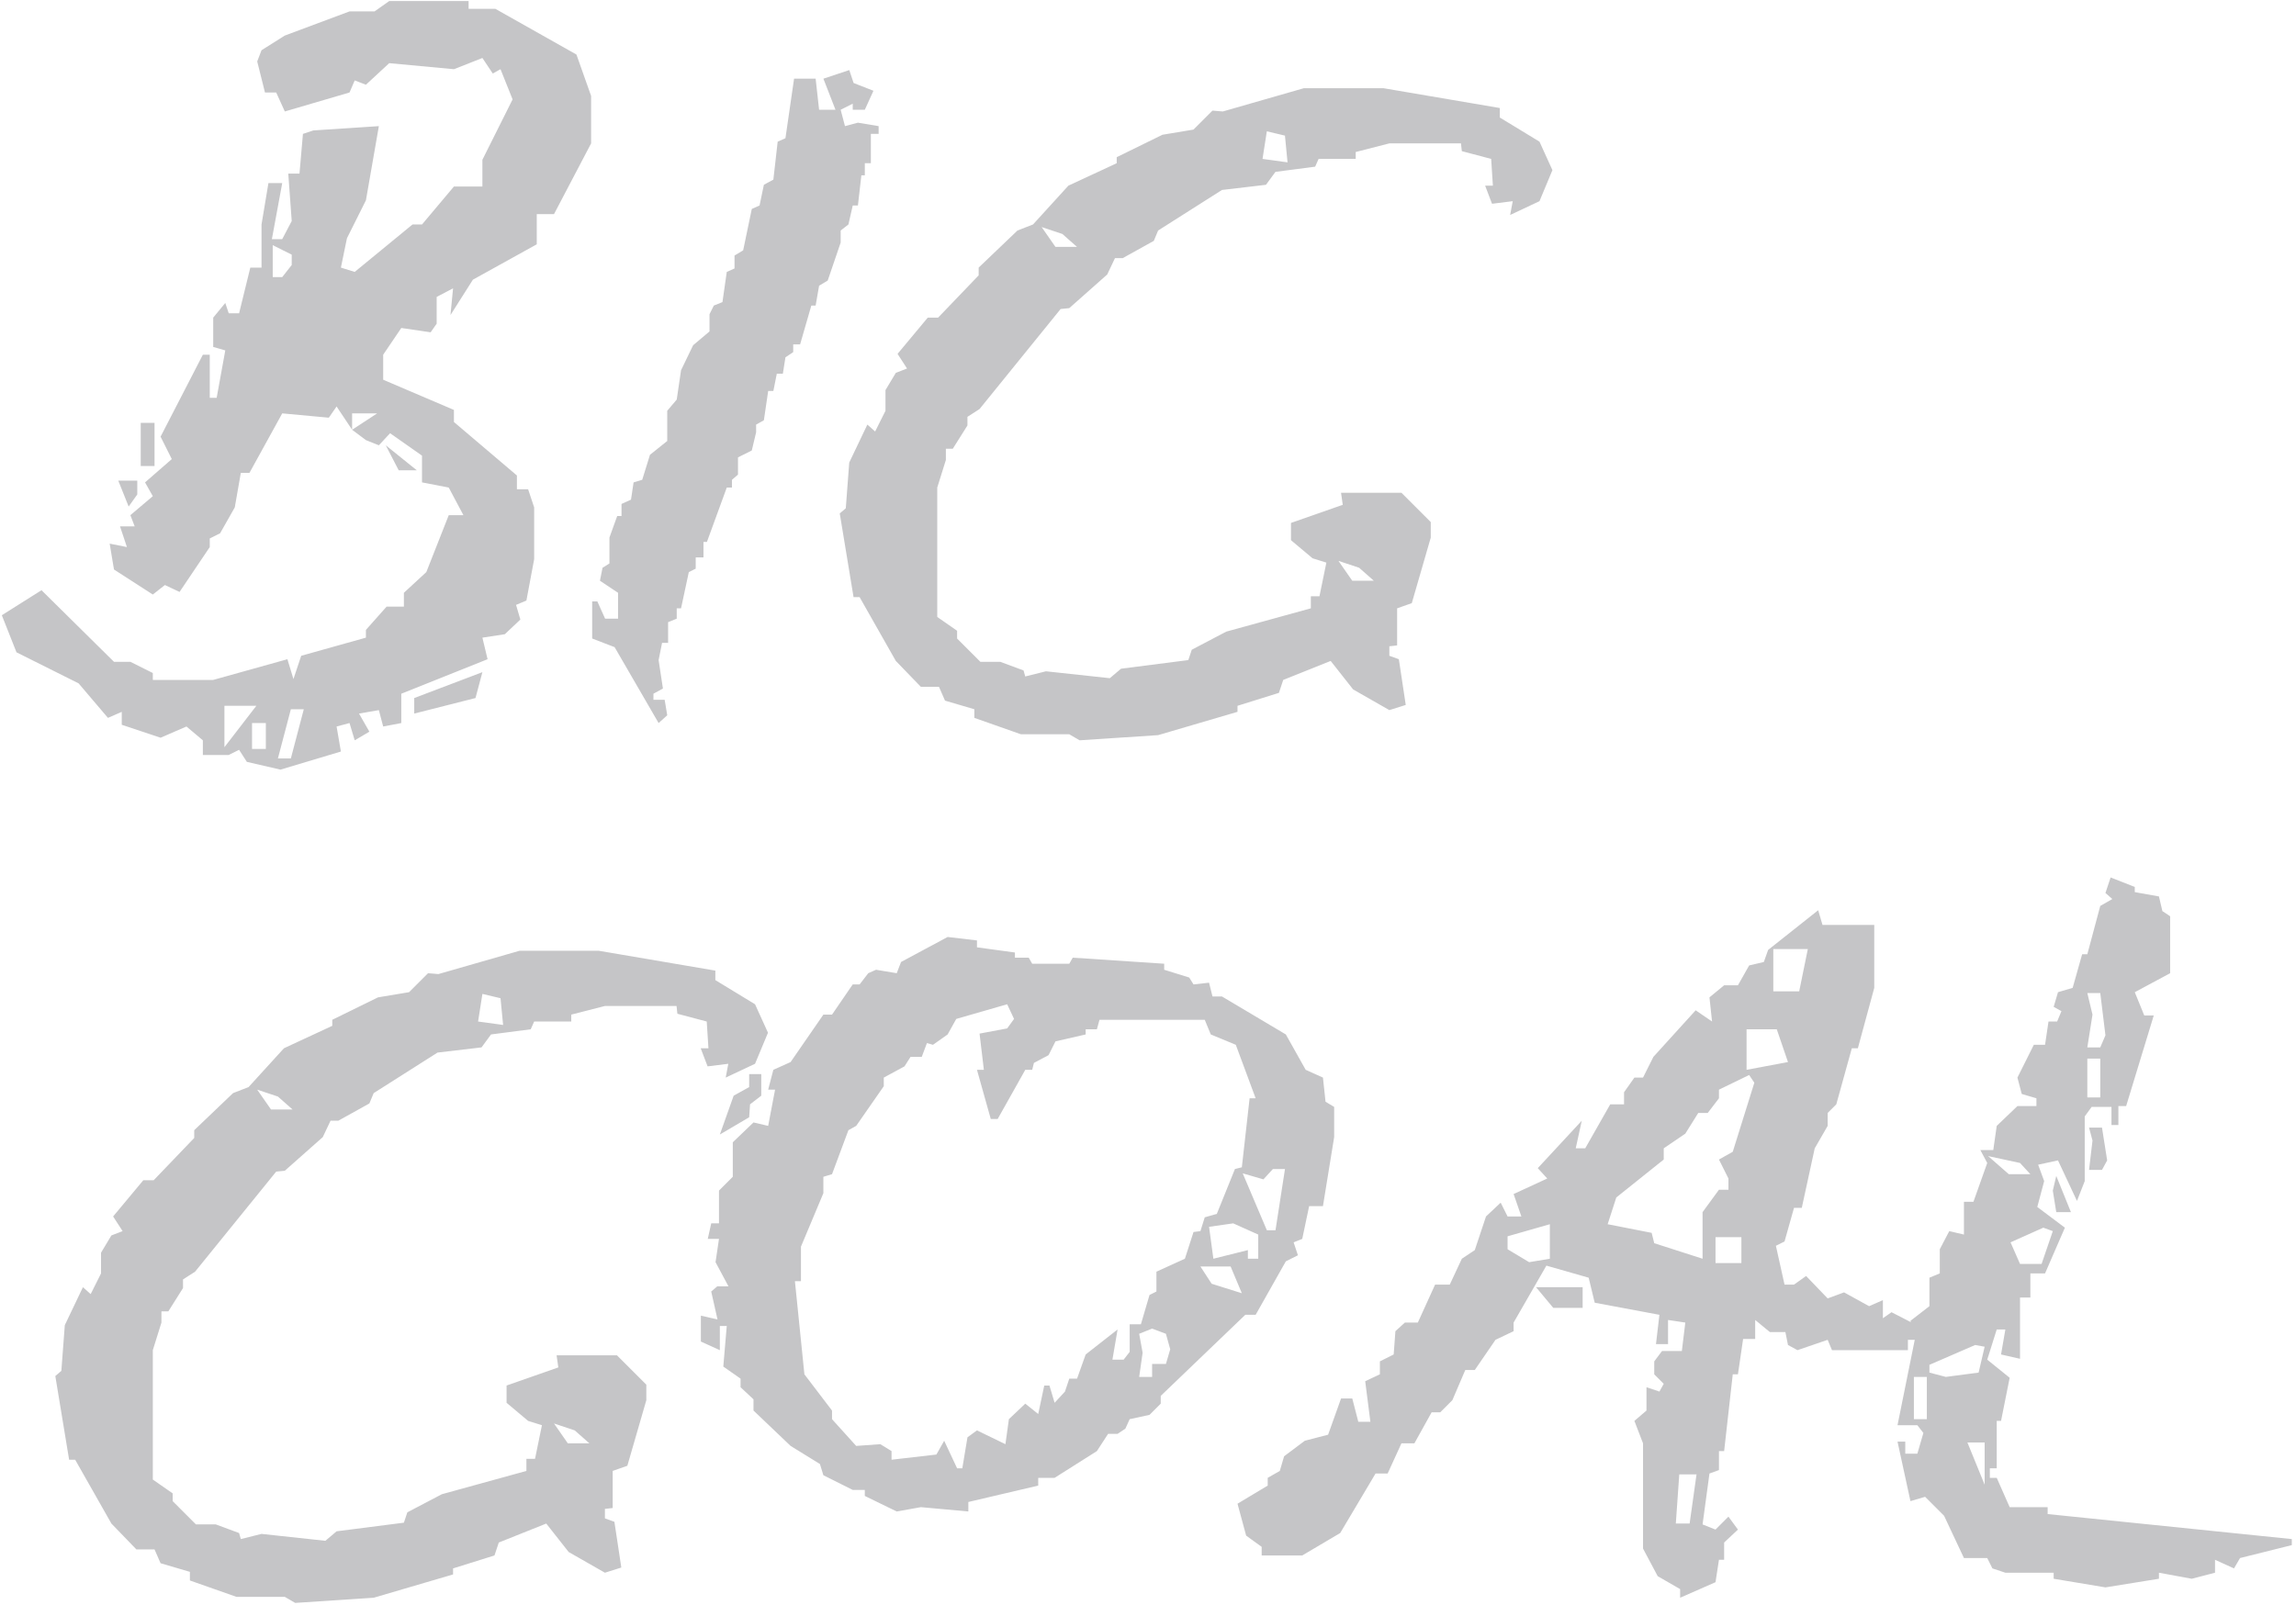 <?xml version="1.0" encoding="UTF-8"?> <svg xmlns="http://www.w3.org/2000/svg" width="479" height="335" viewBox="0 0 479 335" fill="none"><path d="M83.72 144.76V150.88L79.94 151.6L79.04 148.18L74.9 148.9L77.06 152.68L74 154.48L72.92 150.88L70.22 151.6L71.12 156.82L58.52 160.6L51.5 158.98L49.88 156.46L47.72 157.54H42.32V154.48L38.9 151.6L33.5 153.94L25.4 151.24V148.54L22.52 149.8L16.4 142.6L3.44 136.12L0.38 128.38L8.66 123.16L23.78 138.1H27.2L31.88 140.44V141.88H44.48L59.96 137.56L61.22 141.7L62.84 136.84L76.34 133.06V131.44L80.66 126.58H84.26V123.7L88.94 119.38L93.62 107.5H96.68L93.62 101.74L88.04 100.66V95.08L81.38 90.4L79.04 92.92L76.34 91.84L73.46 89.68L78.68 86.26H73.46V89.68L70.22 84.82L68.6 87.16L58.88 86.26L52.04 98.68H50.24L48.98 105.88L45.92 111.28L43.76 112.36V114.16L37.46 123.52L34.4 122.08L31.88 124.06L23.78 118.84L22.88 113.44L26.48 114.16L25.04 109.84H28.1L27.2 107.5L31.88 103.54L30.26 100.66L35.84 95.8L33.5 91.12L42.32 74.02H43.76V83.02H45.2L47 73.12L44.48 72.4V66.28L47 63.22L47.72 65.38H49.88L52.22 55.84H54.56V46.84L56 38.2H58.88L56.72 49.9H58.88L60.86 46.12L60.14 36.22H62.48L63.2 27.94L65.36 27.22L79.04 26.32L76.34 41.8L72.38 49.72L71.12 55.84L74 56.74L86.06 46.84H88.04L94.7 38.92H100.64V33.34L106.94 20.74L104.42 14.44L102.8 15.34L100.64 12.1L94.7 14.44L81.2 13.18L76.34 17.68L74 16.78L72.92 19.3L59.42 23.26L57.62 19.3H55.28L53.66 12.82L54.56 10.48L59.42 7.42L72.92 2.38H78.14L81.2 0.22H97.76V1.84H103.34L120.26 11.38L123.32 20.02V29.92L115.58 44.68H111.98V50.98L98.66 58.36L93.98 65.74L94.52 60.16L91.1 61.96V67.54L89.84 69.34L83.72 68.44L79.94 74.02V79.24L94.7 85.54V88.06L107.84 99.22V102.1H110.18L111.44 105.88V116.68L109.82 125.32L107.66 126.22L108.56 129.28L105.32 132.34L100.64 133.06L101.72 137.56L83.72 144.76ZM60.86 55.3V53.14L56.9 51.16V57.82H58.88L60.86 55.3ZM53.48 147.28H46.82V155.92L53.48 147.28ZM55.46 150.88H52.58V156.28H55.46V150.88ZM63.38 148H60.68L57.98 158.26H60.68L63.38 148ZM29.36 97.24V88.24H32.24V97.24H29.36ZM83.18 98.14L80.48 92.92L86.96 98.14H83.18ZM24.68 100.3H28.64V103.18L26.84 105.7L24.68 100.3ZM86.42 148.9V145.66L100.64 140.26L99.2 145.66L86.42 148.9ZM139.202 149.26L137.402 150.88L128.222 135.04L123.542 133.24V125.5H124.622L126.242 129.1H128.942V123.7L125.162 121.18L125.702 118.48L127.142 117.58V112.18L128.762 107.68H129.662V105.16L131.642 104.26L132.182 100.66L133.982 100.12L135.602 94.9L139.202 92.02V85.72L141.182 83.38L142.082 77.26L144.602 72.04L148.022 69.16V65.56L148.922 63.76L150.722 63.04L151.622 56.74L153.242 56.02V53.32L155.042 52.24L156.842 43.6L158.462 42.88L159.362 38.56L161.342 37.48L162.242 29.56L163.862 28.84L165.662 16.42H170.162L170.882 22.9H174.302L171.782 16.42L177.182 14.62L178.082 17.32L182.222 18.94L180.422 22.9H177.902V21.64L175.382 22.9L176.282 26.32L178.982 25.6L183.302 26.32V27.94H181.682V34.06H180.422V36.58H179.702L178.982 42.88H177.902L177.002 46.84L175.382 48.1V50.62L172.682 58.54L170.882 59.62L170.162 63.76H169.262L166.922 71.86H165.482V73.48L163.862 74.56L163.322 77.98H162.062L161.342 81.58H160.262L159.362 87.7L157.742 88.6V90.22L156.842 94L153.962 95.44V99.04L152.702 100.12V101.74H151.622L147.482 113.08H146.762V116.32H145.142V118.66L143.702 119.38L142.082 126.94H141.182V129.1L139.382 129.82V134.14H138.122L137.402 137.74L138.302 143.68L136.322 144.76V146.02H138.662L139.202 149.26ZM289.852 148.18L282.292 143.86L277.612 137.92L267.712 141.88L266.812 144.58L258.172 147.28V148.54L241.612 153.4L225.232 154.48L223.072 153.22H212.992L203.272 149.8V148L197.152 146.2L195.892 143.32H192.112L186.892 137.92L179.332 124.6H178.072L175.192 107.14L176.452 106.06L177.172 96.52L180.952 88.6L182.572 90.04L184.732 85.72V81.4L186.892 77.8L189.232 76.9L187.252 73.84L193.552 66.28H195.712L204.172 57.46V55.84L212.272 48.1L215.512 46.84L222.892 38.74L232.972 34.06V32.8L242.512 28.12L248.992 27.04L252.952 23.08L255.112 23.26L272.032 18.4H288.592L312.892 22.54V24.52L321.172 29.56L323.872 35.5L321.172 41.98L315.052 44.86L315.592 41.98L311.272 42.52L309.832 38.74H311.452L311.092 33.16L304.972 31.54L304.792 29.92H289.852L282.832 31.72V33.16H275.092L274.372 34.78L266.092 35.86L264.112 38.56L254.932 39.64L241.612 48.1L240.712 50.26L234.232 53.86H232.612L230.992 57.28L223.072 64.3L221.272 64.48L204.352 85.36L201.832 86.98V88.78L198.772 93.64H197.332V95.98L195.532 101.74V128.74L199.672 131.62V133.24L204.532 138.1H208.672L213.532 139.9L213.892 141.16L218.212 140.08L231.532 141.52L233.872 139.54L247.912 137.74L248.632 135.58L255.832 131.8L273.472 126.94V124.42H275.272L276.712 117.4L273.832 116.5L269.332 112.72V109.12L280.132 105.34L279.772 102.82H292.372L298.492 108.94V112.18L294.532 125.86L291.472 126.94V134.68L289.852 134.86V136.84L291.832 137.56L293.272 147.1L289.852 148.18ZM268.072 28.3L264.292 27.4L263.392 33.16L268.612 33.88L268.072 28.3ZM221.632 48.82L217.312 47.38L220.192 51.52H224.692L221.632 48.82ZM283.552 118.48L279.232 117.04L282.112 121.18H286.612L283.552 118.48ZM126.2 328.18L118.64 323.86L113.96 317.92L104.06 321.88L103.16 324.58L94.52 327.28V328.54L77.96 333.4L61.58 334.48L59.42 333.22H49.34L39.62 329.8V328L33.5 326.2L32.24 323.32H28.46L23.24 317.92L15.68 304.6H14.42L11.54 287.14L12.8 286.06L13.52 276.52L17.3 268.6L18.92 270.04L21.08 265.72V261.4L23.24 257.8L25.58 256.9L23.6 253.84L29.9 246.28H32.06L40.52 237.46V235.84L48.62 228.1L51.86 226.84L59.24 218.74L69.32 214.06V212.8L78.86 208.12L85.34 207.04L89.3 203.08L91.46 203.26L108.38 198.4H124.94L149.24 202.54V204.52L157.52 209.56L160.22 215.5L157.52 221.98L151.4 224.86L151.94 221.98L147.62 222.52L146.18 218.74H147.8L147.44 213.16L141.32 211.54L141.14 209.92H126.2L119.18 211.72V213.16H111.44L110.72 214.78L102.44 215.86L100.46 218.56L91.28 219.64L77.96 228.1L77.06 230.26L70.58 233.86H68.96L67.34 237.28L59.42 244.3L57.62 244.48L40.7 265.36L38.18 266.98V268.78L35.12 273.64H33.68V275.98L31.88 281.74V308.74L36.02 311.62V313.24L40.88 318.1H45.02L49.88 319.9L50.24 321.16L54.56 320.08L67.88 321.52L70.22 319.54L84.26 317.74L84.98 315.58L92.18 311.8L109.82 306.94V304.42H111.62L113.06 297.4L110.18 296.5L105.68 292.72V289.12L116.48 285.34L116.12 282.82H128.72L134.84 288.94V292.18L130.88 305.86L127.82 306.94V314.68L126.2 314.86V316.84L128.18 317.56L129.62 327.1L126.2 328.18ZM104.42 208.3L100.64 207.4L99.74 213.16L104.96 213.88L104.42 208.3ZM57.98 228.82L53.66 227.38L56.54 231.52H61.04L57.98 228.82ZM119.9 298.48L115.58 297.04L118.46 301.18H122.96L119.9 298.48ZM259.798 274.36L242.158 291.28V292.9L239.818 295.24L235.678 296.14L234.778 298.12L233.158 299.2H231.178L228.838 302.8L220.018 308.38H216.598V310L202.018 313.42V315.4L192.118 314.5L187.078 315.4L180.418 312.16V310.9H177.898L171.778 307.84L171.058 305.5L164.938 301.72L157.198 294.34V292L154.498 289.48V287.68L150.898 285.16L151.618 276.7H149.998L148.378 269.5L149.638 268.42H151.978L149.278 263.38L149.998 258.52H147.658L148.378 255.28H149.998V248.44L152.878 245.56V238.36L157.198 234.22L160.258 234.94L161.698 227.38H160.258L161.338 223.24L164.938 221.62L171.778 211.72H173.578L177.898 205.42H179.338L181.138 203.08L182.758 202.36L187.078 203.08L187.978 200.74L197.698 195.52L203.818 196.24V197.68L211.738 198.76V199.84H214.618L215.338 201.1H223.078L223.798 199.84L242.878 201.1V202.36L248.098 203.98L248.998 205.42L252.238 205.06L252.958 207.94H254.938L268.258 215.86L272.398 223.24L275.998 224.86L276.538 229.9L278.338 230.98V237.28L275.998 251.68H273.118L271.678 258.52L269.878 259.24L270.778 261.94L268.258 263.2L261.958 274.36H259.798ZM240.358 284.62H243.238L244.138 281.56L243.238 278.32L240.358 277.24L237.658 278.32L238.378 282.28L237.658 287.32H240.358V284.62ZM256.738 264.28H250.438L252.778 267.88L259.078 269.86L256.738 264.28ZM262.498 257.62L257.278 255.28L252.238 256L253.138 262.66L260.338 260.86V262.66H262.498V257.62ZM235.678 282.1V276.34H238.018L239.818 270.22L241.258 269.5V265.36L247.198 262.66L248.998 257.08L250.438 256.9L251.338 254.02L253.858 253.3L257.638 243.94L259.078 243.58L260.698 229.18H261.958L257.818 218.02L252.598 215.86L251.338 212.8H229.378L228.838 214.78H226.498V215.86L220.198 217.3L218.758 220.18L215.698 221.8L215.338 223.24H213.898L208.138 233.5H206.698L203.818 223.24H205.258L204.358 215.68L210.118 214.6L211.558 212.62L210.118 209.56L199.498 212.62L197.698 215.86L194.638 218.02L193.378 217.66L192.298 220.54H189.958L188.698 222.52L184.378 224.86V226.66L178.618 234.94L176.998 235.84L173.578 245.02L171.778 245.56V248.98L167.098 260.14V267.34H165.838L167.818 286.78L173.578 294.34V296.14L178.618 301.72L183.658 301.36L185.998 302.8V304.6L195.358 303.52L196.978 300.64L199.678 306.4H200.758L201.838 299.92L203.818 298.48L209.758 301.36L210.478 296.14L213.898 292.9L216.598 295.06L217.858 289.12H218.938L220.018 292.72L222.178 290.38L223.078 287.68H224.698L226.498 282.64L233.158 277.42L232.078 283.72H234.418L235.678 282.1ZM268.078 243.94H265.558L263.578 246.1L259.258 244.84L264.298 256.72H266.098L268.078 243.94ZM150.178 236.74L153.058 228.64L156.298 226.84V224.14H158.818V228.64L156.478 230.44L156.298 233.14L150.178 236.74ZM146.218 279.94V274.54L150.178 275.44V281.74L146.218 279.94ZM350.515 333.4V331.6L345.835 328.9L342.775 323.14V301.18L340.975 296.5L343.495 294.34V289.48L346.195 290.38L347.095 288.76L345.115 286.78V284.08L346.735 281.92H350.875L351.595 275.98L347.995 275.44V280.48H345.475L346.195 274.36L332.695 271.84L331.435 266.62L322.615 264.1L315.775 275.98V277.78L311.995 279.58L307.675 285.88H305.695L302.995 292.18L300.475 294.7H298.675L295.075 301.18H292.375L289.495 307.48H286.975L279.595 319.9L271.675 324.58H263.215V322.78L259.975 320.44L258.175 313.78L264.475 310V308.38L266.995 306.94L267.895 303.88L272.215 300.64L277.075 299.38L279.775 291.82H282.115L283.375 296.68H285.895L284.815 288.22L287.875 286.78V284.08L290.755 282.64L291.115 277.78L293.095 275.98H295.795L299.395 268.06H302.455L304.975 262.66L307.675 260.86L310.015 253.84L313.075 250.96L314.515 253.84H317.395L315.775 249.16L322.795 245.92L320.815 243.76L329.995 233.86L328.735 239.62H330.715L335.935 230.44H338.815V227.92L340.975 224.86H342.775L344.935 220.54L353.755 210.82L357.175 213.16L356.635 208.12L359.695 205.6H362.575L364.915 201.46L367.975 200.74L368.875 198.22L379.315 189.94L380.215 193H391.015V206.14L387.595 218.74H386.335L383.095 230.44L381.295 232.24V234.94L378.595 239.62L375.895 252.04H374.275L372.295 259.06L370.495 259.96L372.295 268.06H374.275L376.795 266.26L381.295 270.94L384.715 269.68L389.935 272.56L392.815 271.3V275.08L394.615 273.82L400.915 277.06V279.58H398.035V281.74H382.195L381.295 279.58L374.995 281.74L373.015 280.66L372.475 277.96H369.235L366.175 275.44V279.4H363.655L362.575 286.78H361.495L359.695 302.8H358.615V306.76L356.635 307.48L355.195 318.1L357.895 319.18L360.595 316.48L362.575 319.18L359.695 321.88V325.48H358.615L357.895 330.16L350.515 333.4ZM377.155 198.04H369.955V206.86H375.355L377.155 198.04ZM323.335 255.46L314.515 257.98V260.68L319.015 263.38L323.335 262.66V255.46ZM353.935 307.66H350.335L349.615 317.92H352.495L353.935 307.66ZM363.295 258.16H357.895V263.56H363.295V258.16ZM355.195 252.94L358.615 248.26H360.595V245.92L358.615 241.96L361.495 240.34L365.995 225.94L364.915 224.32L358.615 227.38V229.18L356.275 232.24H354.295L351.595 236.56L347.095 239.62V241.96L337.195 249.88L335.395 255.46L344.575 257.26L345.115 259.42L355.195 262.66V252.94ZM370.675 214.78H364.375V223.24L373.015 221.62L370.675 214.78ZM324.055 272.92L320.455 268.6H330.175V272.92H324.055ZM467.325 325.12L466.065 327.28L462.105 325.48V328.18L457.245 329.44L450.405 328.18V329.44L439.245 331.24L428.445 329.44V328.18H418.365L415.665 327.28L414.585 325.12H409.725L405.585 316.3L401.625 312.34L398.565 313.24L395.865 300.82H397.485V303.34H400.005L401.265 299.02L400.005 297.4H395.865L399.645 278.68L398.565 275.62L402.525 272.56V266.62L404.685 265.72V260.68L406.665 256.9L409.725 257.62V250.78H411.705L414.585 242.68L413.145 239.98H415.845L416.565 234.94L420.885 230.8H424.845V229.18L421.785 228.28L420.885 224.86L424.305 218.02H426.645L427.365 213.16H429.165L430.065 211L428.445 210.1L429.345 207.04L432.405 206.14L434.385 199.12H435.465L438.165 189.04L440.685 187.6L439.245 186.34L440.325 183.1L445.365 185.08V186.16L450.405 187.06L451.125 190.12L452.745 191.2V203.08L445.365 207.04L447.345 211.9H449.325L443.565 230.8H441.945V234.76H440.505V230.98H436.365L434.925 232.96V246.46L433.305 250.6L429.345 242.14L425.205 243.04L426.465 246.46L425.025 251.86L430.785 256.18L426.645 265.72H423.585V270.76H421.425V283.54L417.465 282.64L418.365 277.42H416.565L414.585 283.72L419.265 287.5L417.465 296.5H416.565V306.4H415.125V308.38H416.565L419.265 314.5H427.185V315.94L478.125 321.16V322.42L467.325 325.12ZM438.165 207.22H435.465L436.545 211.72L435.465 218.56H438.165L439.245 216.04L438.165 207.22ZM438.165 220.9H435.465V229H438.165V220.9ZM428.265 256.9L426.285 256.18L419.445 259.24L421.425 263.74H425.925L428.265 256.9ZM421.425 242.68L414.765 241.24L419.085 245.02H423.585L421.425 242.68ZM401.985 287.32H399.285V296.14H401.985V287.32ZM414.045 281.02L412.065 280.66L402.525 284.8V286.42L405.945 287.32L412.785 286.42L414.045 281.02ZM414.045 301H410.445L414.045 309.82V301ZM435.825 244.12L436.545 238L435.825 235.3H438.525L439.605 242.14L438.525 244.12H435.825ZM428.985 252.94L428.265 248.44L428.985 245.38L432.045 252.94H428.985Z" fill="#C5C5C7"></path></svg> 